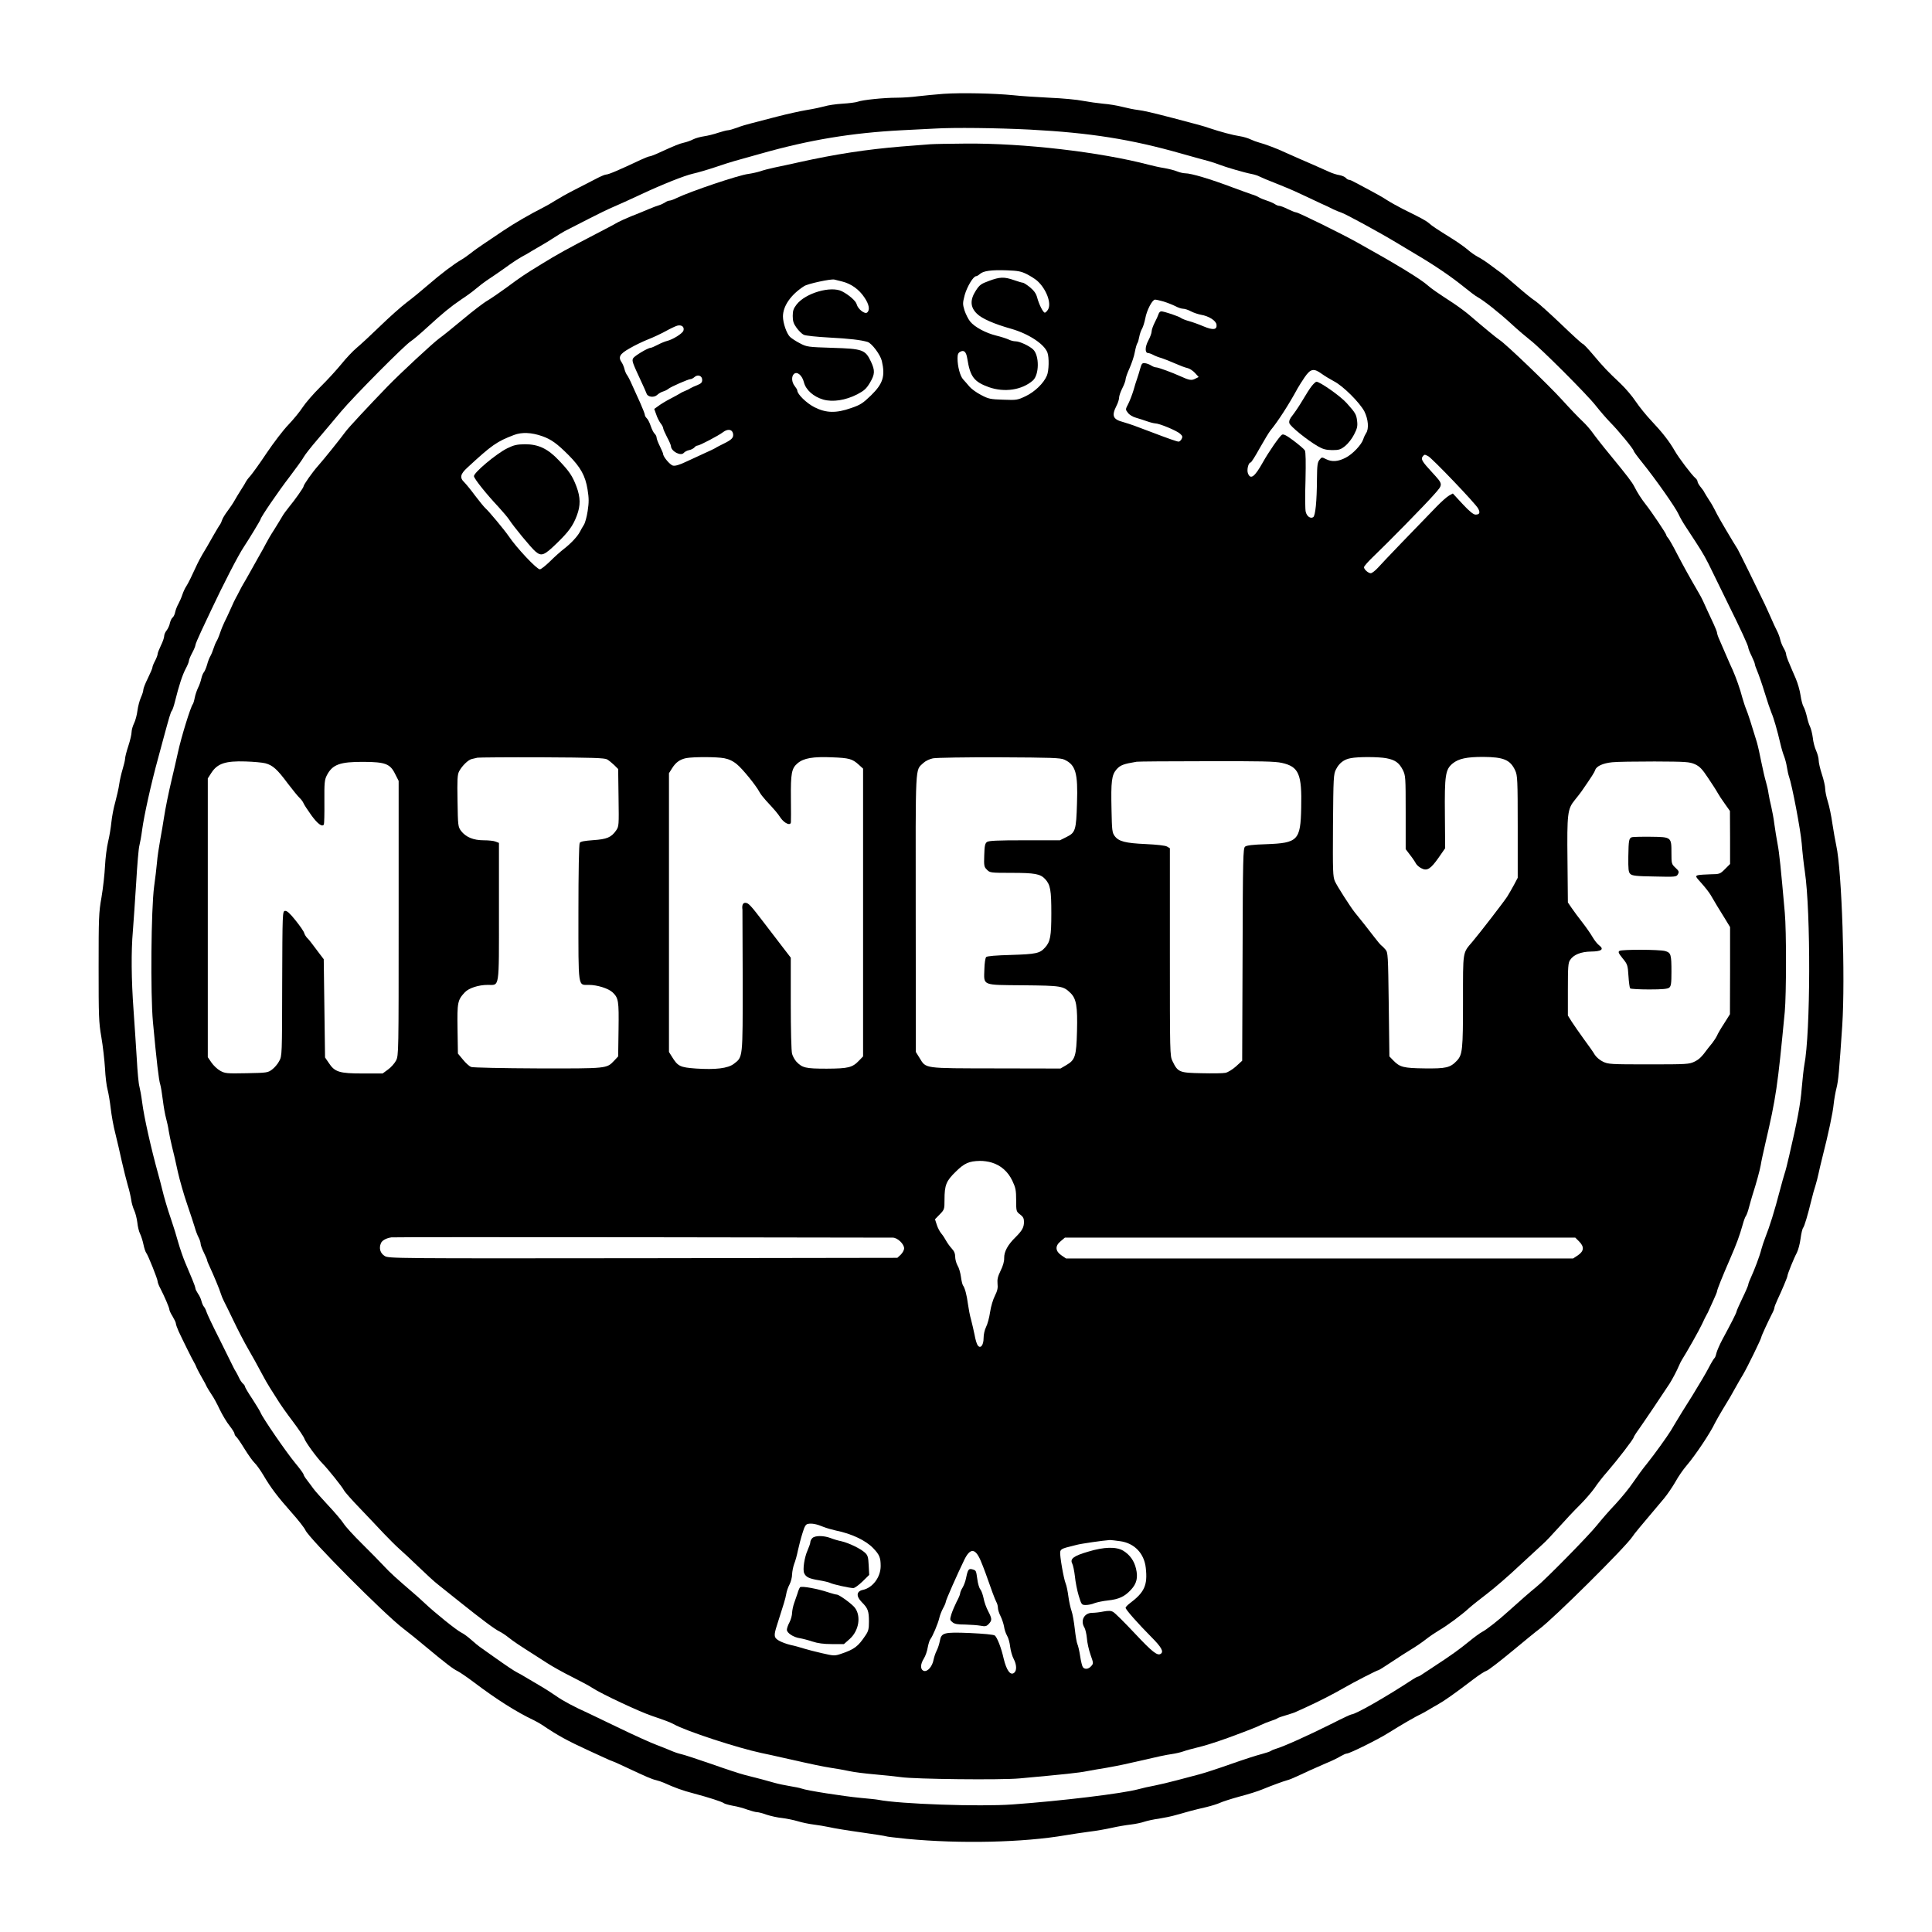 <?xml version="1.0" standalone="no"?>
<!DOCTYPE svg PUBLIC "-//W3C//DTD SVG 20010904//EN"
 "http://www.w3.org/TR/2001/REC-SVG-20010904/DTD/svg10.dtd">
<svg version="1.0" xmlns="http://www.w3.org/2000/svg"
 width="1483pt" height="1483pt" viewBox="0 0 1483 1483"
 preserveAspectRatio="xMidYMid meet">
<g transform="translate(0,1483) scale(0.1,-0.1)"
fill="#000000" stroke="none">
<path d="M7245 14110 c-66 -5 -156 -14 -199 -19 -44 -6 -117 -11 -163 -11 -98
0 -264 -17 -300 -31 -14 -5 -66 -12 -117 -15 -50 -3 -111 -12 -136 -20 -25 -7
-85 -20 -135 -28 -49 -8 -153 -31 -230 -51 -77 -20 -167 -43 -200 -52 -33 -8
-83 -23 -110 -34 -28 -10 -58 -19 -68 -19 -9 0 -43 -9 -74 -19 -32 -11 -80
-23 -108 -27 -27 -4 -66 -14 -85 -24 -19 -10 -51 -21 -70 -25 -35 -8 -68 -21
-188 -76 -34 -16 -68 -29 -75 -29 -6 0 -37 -12 -67 -26 -170 -80 -249 -114
-269 -114 -9 0 -45 -16 -81 -35 -36 -19 -110 -57 -165 -85 -55 -28 -120 -65
-145 -81 -25 -16 -63 -38 -85 -49 -112 -57 -224 -122 -312 -181 -54 -36 -123
-83 -153 -103 -30 -20 -74 -51 -96 -69 -23 -18 -54 -40 -70 -49 -65 -38 -164
-114 -253 -191 -52 -45 -128 -108 -170 -139 -42 -32 -133 -113 -202 -180 -70
-68 -151 -143 -180 -167 -30 -25 -83 -81 -119 -126 -36 -44 -108 -123 -161
-175 -53 -52 -113 -122 -135 -155 -21 -33 -71 -94 -110 -135 -40 -41 -115
-140 -169 -220 -53 -80 -110 -158 -125 -175 -15 -16 -30 -37 -34 -45 -3 -8
-20 -35 -36 -60 -16 -25 -38 -61 -49 -81 -11 -20 -35 -56 -54 -81 -19 -25 -38
-56 -42 -69 -4 -13 -11 -28 -15 -34 -5 -5 -25 -39 -46 -75 -53 -94 -63 -110
-90 -155 -13 -22 -31 -56 -40 -75 -42 -92 -69 -147 -84 -170 -10 -14 -23 -43
-30 -64 -7 -22 -21 -53 -30 -70 -10 -17 -21 -45 -25 -63 -3 -17 -12 -37 -20
-43 -8 -6 -17 -26 -21 -43 -3 -18 -15 -43 -25 -56 -11 -13 -19 -33 -19 -45 0
-11 -11 -43 -25 -71 -13 -27 -25 -57 -25 -65 0 -8 -9 -32 -20 -53 -11 -20 -20
-43 -20 -50 0 -7 -16 -44 -35 -83 -19 -38 -35 -78 -35 -89 0 -11 -9 -38 -19
-60 -10 -23 -22 -68 -26 -100 -4 -33 -16 -77 -26 -97 -10 -20 -19 -51 -19 -67
0 -17 -11 -65 -25 -107 -14 -42 -25 -86 -25 -98 0 -11 -9 -48 -19 -81 -10 -33
-22 -85 -26 -115 -4 -30 -18 -91 -30 -136 -13 -45 -26 -114 -30 -155 -4 -41
-15 -108 -25 -149 -10 -41 -21 -126 -24 -188 -3 -62 -15 -170 -27 -240 -21
-117 -22 -161 -22 -537 0 -374 1 -421 21 -536 12 -69 24 -177 28 -240 3 -63
12 -136 20 -164 7 -27 18 -92 24 -144 6 -52 21 -138 35 -190 13 -53 36 -150
50 -216 15 -66 36 -149 46 -184 11 -35 22 -84 26 -110 3 -25 14 -62 23 -81 9
-19 20 -61 24 -93 3 -32 13 -72 21 -87 8 -16 20 -53 26 -82 6 -29 16 -59 22
-66 14 -18 87 -200 87 -218 0 -8 9 -32 20 -52 31 -60 70 -150 70 -164 0 -7 11
-31 25 -53 13 -22 25 -46 25 -54 0 -8 10 -35 21 -60 32 -69 109 -224 120 -241
5 -8 14 -26 19 -40 6 -14 24 -47 40 -75 16 -27 33 -59 38 -71 6 -11 22 -38 37
-60 15 -21 43 -73 62 -114 20 -41 53 -97 75 -124 21 -27 38 -54 38 -61 0 -7 6
-18 14 -24 7 -6 36 -48 64 -94 28 -45 62 -93 76 -106 14 -13 45 -56 68 -95 59
-100 109 -165 216 -286 52 -58 99 -119 106 -135 26 -62 608 -647 752 -756 39
-30 114 -90 166 -134 152 -127 220 -179 248 -191 15 -7 72 -45 126 -86 176
-133 331 -231 463 -293 18 -9 45 -24 60 -34 123 -83 192 -121 366 -201 22 -10
70 -32 107 -49 36 -17 69 -31 72 -31 3 0 47 -20 98 -44 162 -76 202 -93 233
-100 17 -4 44 -13 60 -20 81 -37 147 -61 225 -81 117 -31 223 -65 236 -76 6
-5 38 -14 70 -20 33 -5 83 -19 112 -30 29 -10 62 -19 73 -19 11 0 45 -9 75
-20 31 -10 84 -22 118 -25 33 -4 88 -15 121 -25 33 -10 87 -21 120 -25 33 -4
87 -13 120 -20 33 -8 143 -26 244 -40 101 -14 187 -28 191 -30 4 -3 77 -11
162 -20 410 -39 893 -28 1218 28 47 8 128 20 180 27 52 6 131 20 175 30 44 10
109 21 145 25 35 4 83 14 105 22 22 7 71 18 110 23 38 6 99 18 135 29 86 25
139 39 230 60 41 10 89 25 105 33 17 8 84 30 150 48 66 17 145 42 175 55 78
32 161 62 190 70 14 3 50 18 80 32 30 14 73 34 95 44 22 10 76 34 120 53 45
18 96 43 115 55 19 11 41 21 48 21 22 0 242 109 322 160 86 54 207 125 242
140 12 6 41 22 63 35 22 13 53 32 69 40 61 35 131 85 277 196 41 31 85 60 99
64 14 4 102 72 195 149 94 78 188 155 210 171 110 81 661 628 715 709 13 21
52 68 243 294 26 31 65 89 87 127 21 39 60 95 85 124 70 82 184 253 220 330 9
18 35 63 57 100 49 79 74 123 103 176 12 22 37 65 55 95 32 54 140 275 140
287 0 8 54 124 80 175 11 20 20 42 20 49 0 7 11 35 24 63 34 72 76 172 76 181
0 14 50 138 72 178 11 21 24 70 29 109 5 39 14 77 20 84 10 13 34 92 65 219 8
33 21 81 30 107 8 26 18 66 23 90 5 24 18 79 29 123 48 188 81 345 87 409 4
38 14 94 22 125 14 55 20 123 44 479 24 367 -3 1191 -46 1382 -8 36 -21 112
-30 170 -8 58 -24 134 -35 168 -11 35 -20 79 -20 98 0 18 -11 68 -25 110 -14
42 -25 91 -25 108 0 17 -9 50 -19 73 -11 23 -23 68 -26 100 -4 32 -14 70 -21
85 -8 15 -19 51 -25 80 -7 29 -18 62 -25 73 -7 11 -18 51 -23 87 -5 37 -22 95
-37 130 -15 35 -38 87 -50 117 -13 29 -24 61 -24 70 0 9 -9 30 -19 47 -10 17
-22 46 -26 65 -4 19 -16 50 -26 69 -10 19 -30 62 -44 95 -15 33 -37 83 -50
110 -56 117 -196 402 -207 420 -7 11 -22 36 -34 55 -86 143 -124 210 -138 240
-9 19 -29 55 -46 80 -16 25 -33 52 -37 60 -3 8 -17 28 -30 43 -13 16 -23 34
-23 42 0 7 -8 19 -17 26 -27 23 -126 153 -158 209 -41 72 -96 142 -179 230
-39 41 -93 108 -120 148 -26 40 -80 103 -119 140 -97 91 -128 124 -209 220
-38 45 -73 82 -78 82 -5 0 -80 68 -166 151 -87 83 -176 163 -198 178 -23 14
-87 66 -144 116 -57 49 -113 97 -126 105 -12 8 -46 34 -76 56 -30 23 -73 51
-95 62 -22 12 -57 36 -77 54 -21 18 -72 55 -115 82 -134 84 -157 99 -183 122
-25 21 -56 38 -200 109 -41 21 -97 52 -125 70 -27 18 -90 54 -140 80 -49 26
-101 54 -115 61 -14 8 -30 14 -36 14 -6 0 -17 7 -24 15 -7 8 -28 17 -49 21
-20 3 -54 14 -76 24 -83 37 -152 68 -225 99 -41 18 -93 41 -115 51 -53 26
-163 67 -200 76 -16 4 -46 15 -65 24 -20 10 -58 21 -85 25 -49 7 -150 34 -233
62 -39 14 -90 28 -282 78 -162 42 -218 55 -265 61 -27 3 -81 14 -120 24 -38
10 -105 21 -147 24 -42 4 -112 14 -155 22 -43 9 -159 20 -258 24 -99 5 -223
13 -275 19 -149 15 -404 20 -535 11z m664 -275 c457 -24 773 -74 1156 -183 88
-25 183 -51 210 -58 28 -8 66 -20 85 -28 48 -19 196 -62 245 -71 22 -4 51 -13
65 -21 14 -7 68 -30 120 -50 52 -20 138 -56 190 -81 52 -25 124 -58 160 -75
36 -16 79 -36 95 -45 17 -8 43 -19 59 -24 31 -9 295 -153 421 -229 44 -27 117
-70 162 -97 137 -81 260 -165 352 -239 48 -39 98 -77 112 -84 46 -25 168 -121
261 -207 51 -47 116 -102 143 -123 75 -56 444 -425 505 -505 30 -38 79 -95
108 -125 64 -64 182 -208 182 -221 0 -4 28 -43 63 -86 108 -134 258 -348 282
-401 8 -18 29 -56 48 -85 19 -28 56 -86 83 -127 58 -89 81 -130 129 -230 20
-41 69 -142 110 -225 108 -218 165 -342 165 -357 0 -7 11 -35 25 -63 13 -27
25 -56 25 -62 0 -7 9 -32 19 -55 10 -24 36 -97 56 -163 20 -66 44 -136 52
-155 17 -38 46 -138 69 -238 8 -35 21 -79 29 -98 7 -18 17 -55 21 -81 4 -26
11 -59 16 -73 23 -62 89 -408 98 -515 5 -66 16 -163 24 -215 46 -308 44 -1238
-4 -1485 -5 -27 -14 -108 -20 -178 -9 -119 -35 -257 -96 -517 -13 -58 -29
-121 -36 -140 -6 -19 -22 -75 -35 -125 -43 -165 -79 -279 -113 -365 -10 -25
-23 -65 -30 -90 -13 -53 -53 -157 -80 -216 -11 -23 -20 -47 -20 -53 0 -7 -20
-54 -45 -105 -25 -52 -45 -98 -45 -102 0 -10 -42 -92 -108 -214 -22 -41 -43
-90 -47 -107 -4 -18 -10 -35 -15 -38 -4 -3 -24 -35 -43 -72 -19 -38 -77 -135
-128 -218 -52 -82 -108 -172 -124 -200 -16 -27 -34 -58 -40 -67 -29 -47 -126
-182 -179 -248 -34 -41 -83 -109 -111 -150 -27 -41 -88 -115 -134 -165 -47
-49 -111 -123 -143 -163 -60 -76 -400 -422 -465 -473 -40 -32 -142 -121 -218
-190 -75 -68 -164 -138 -199 -156 -17 -9 -62 -42 -101 -74 -72 -59 -139 -107
-260 -186 -38 -25 -82 -54 -97 -64 -15 -11 -31 -19 -35 -19 -4 0 -23 -11 -42
-23 -204 -134 -437 -267 -468 -267 -5 0 -70 -30 -144 -68 -194 -97 -377 -179
-439 -197 -14 -4 -30 -11 -35 -15 -6 -5 -37 -15 -70 -24 -33 -8 -139 -42 -235
-76 -96 -34 -206 -70 -245 -80 -38 -10 -115 -31 -170 -45 -55 -15 -133 -33
-172 -41 -40 -7 -96 -20 -125 -28 -121 -33 -591 -90 -967 -117 -253 -18 -864
3 -1031 36 -14 3 -77 9 -140 15 -125 12 -409 56 -447 71 -13 5 -54 13 -91 19
-37 6 -89 17 -117 25 -52 15 -125 35 -230 61 -33 8 -148 46 -255 84 -107 37
-211 71 -230 75 -19 4 -53 15 -75 25 -22 10 -74 30 -115 46 -41 15 -165 71
-275 124 -110 53 -222 107 -250 120 -107 48 -197 96 -247 132 -29 20 -86 57
-126 80 -40 24 -90 53 -110 65 -20 13 -48 28 -62 35 -25 13 -78 48 -185 124
-33 24 -75 53 -93 66 -19 13 -52 40 -75 61 -23 21 -58 47 -79 57 -38 20 -201
151 -279 225 -25 23 -67 62 -95 85 -121 104 -171 149 -218 200 -28 30 -103
107 -167 170 -64 63 -128 133 -142 156 -14 22 -67 85 -119 140 -51 55 -102
112 -113 128 -11 15 -32 44 -47 63 -16 20 -28 40 -28 45 0 6 -29 46 -65 89
-68 82 -251 348 -265 386 -5 12 -34 60 -64 106 -31 46 -56 89 -56 94 0 6 -7
16 -16 23 -8 8 -22 27 -29 44 -8 17 -19 38 -24 46 -6 8 -16 27 -23 42 -7 14
-54 109 -104 210 -51 100 -95 194 -99 208 -4 14 -13 32 -20 40 -7 8 -15 28
-19 44 -4 17 -16 42 -27 57 -10 15 -19 33 -19 39 0 7 -11 38 -24 69 -13 31
-37 88 -53 126 -17 39 -42 113 -57 165 -15 52 -31 107 -37 122 -5 16 -13 40
-18 55 -22 62 -54 171 -66 223 -7 30 -21 82 -30 115 -55 198 -110 442 -124
555 -6 47 -16 101 -21 120 -6 19 -15 114 -20 210 -6 96 -17 266 -25 377 -17
233 -19 450 -5 608 5 61 16 225 25 365 8 140 19 271 25 290 5 19 15 73 21 120
14 106 69 356 124 555 9 33 25 92 35 130 51 188 60 219 69 229 5 6 16 38 24
71 30 121 57 204 82 251 14 26 25 53 25 61 0 8 11 35 25 61 14 26 25 53 25 60
0 7 21 57 46 110 25 53 59 124 74 157 88 188 208 422 251 486 43 65 129 207
129 213 0 14 137 215 225 329 49 65 98 132 107 150 10 18 58 79 108 137 49 58
129 152 177 210 99 118 491 513 537 541 16 10 73 58 125 106 120 110 179 158
261 214 36 23 88 61 115 84 28 23 61 49 75 58 14 9 50 34 80 54 30 21 78 54
105 74 28 20 68 46 90 58 22 11 58 32 80 46 22 13 57 34 77 45 20 11 57 34 83
51 26 17 65 41 88 54 119 62 299 153 342 172 87 38 158 70 250 113 158 74 328
142 395 157 36 8 111 30 168 49 56 19 124 41 150 48 26 7 119 33 207 58 371
105 694 158 1074 178 113 6 229 12 256 13 146 9 478 5 734 -8z"/>
<path d="M7145 13723 c-22 -2 -125 -10 -230 -18 -263 -22 -501 -58 -780 -120
-66 -15 -151 -33 -190 -41 -38 -8 -88 -21 -110 -29 -22 -7 -62 -16 -90 -20
-72 -8 -443 -133 -551 -185 -22 -11 -47 -20 -55 -20 -8 0 -23 -6 -34 -14 -11
-7 -31 -17 -45 -21 -14 -4 -50 -17 -80 -30 -30 -13 -91 -38 -135 -55 -43 -18
-88 -38 -100 -45 -11 -7 -78 -43 -150 -80 -254 -132 -315 -166 -440 -243 -131
-80 -160 -100 -265 -178 -52 -38 -118 -83 -146 -100 -29 -16 -114 -81 -189
-144 -76 -63 -158 -130 -184 -148 -49 -36 -297 -266 -396 -368 -147 -152 -298
-314 -323 -348 -48 -65 -164 -209 -209 -260 -44 -49 -113 -147 -113 -160 0 -9
-66 -103 -110 -156 -20 -25 -45 -58 -54 -75 -9 -16 -37 -61 -61 -100 -25 -38
-54 -88 -65 -110 -11 -22 -31 -58 -44 -80 -12 -22 -44 -78 -70 -125 -26 -47
-52 -92 -57 -100 -5 -8 -19 -33 -30 -55 -11 -22 -24 -47 -29 -55 -5 -8 -23
-46 -40 -85 -17 -38 -38 -83 -47 -100 -8 -16 -24 -54 -34 -84 -10 -30 -23 -59
-28 -65 -4 -6 -14 -29 -21 -51 -7 -22 -18 -49 -25 -61 -7 -11 -19 -41 -25 -65
-7 -24 -18 -51 -25 -59 -7 -8 -16 -31 -20 -50 -4 -19 -15 -51 -25 -70 -9 -19
-21 -53 -25 -75 -4 -22 -11 -45 -15 -50 -17 -21 -89 -254 -114 -370 -15 -66
-35 -156 -46 -200 -26 -109 -50 -227 -62 -305 -5 -36 -18 -110 -28 -165 -10
-55 -22 -134 -25 -175 -4 -41 -13 -124 -22 -185 -23 -174 -29 -823 -9 -1040
28 -301 45 -448 56 -479 5 -17 14 -71 20 -121 6 -49 17 -112 25 -140 7 -27 17
-70 20 -95 4 -25 15 -79 25 -120 11 -41 31 -129 45 -195 15 -66 47 -178 72
-250 24 -71 51 -151 58 -176 7 -26 20 -60 29 -77 9 -17 16 -39 16 -49 0 -10
11 -40 25 -68 13 -27 25 -54 25 -59 0 -5 9 -27 20 -50 28 -60 77 -177 85 -206
4 -14 15 -41 25 -60 10 -19 44 -88 75 -153 31 -65 81 -162 112 -215 31 -53 75
-133 98 -177 23 -44 53 -96 66 -116 13 -20 40 -62 59 -93 19 -32 72 -107 117
-166 45 -60 85 -119 89 -132 8 -27 98 -150 141 -193 40 -41 147 -174 163 -204
7 -14 63 -77 124 -140 61 -64 143 -150 181 -191 39 -41 93 -95 120 -119 28
-24 95 -87 150 -140 55 -53 120 -113 145 -132 25 -20 101 -80 169 -135 169
-135 270 -211 307 -228 16 -8 48 -29 70 -47 35 -28 86 -62 184 -124 19 -12 68
-44 109 -70 41 -27 128 -75 194 -108 66 -33 135 -70 152 -82 67 -45 367 -186
465 -218 86 -29 135 -47 160 -61 96 -54 488 -182 675 -222 39 -8 108 -23 155
-34 261 -59 312 -69 380 -80 41 -6 104 -17 140 -25 36 -8 124 -19 195 -25 72
-6 162 -16 200 -21 106 -16 768 -23 910 -10 351 32 456 43 520 56 39 7 104 19
145 25 41 7 120 22 175 35 247 57 283 64 330 71 28 4 68 13 90 21 22 8 67 20
100 28 61 14 148 42 240 75 147 54 224 84 255 100 19 9 53 23 75 30 22 7 45
16 50 20 6 5 37 16 70 25 33 10 67 21 75 26 8 4 42 19 75 34 90 41 212 103
286 146 81 47 260 139 270 139 4 0 49 28 101 63 51 34 119 78 151 97 32 19 82
53 110 75 29 23 75 54 102 70 61 35 176 120 230 170 22 20 85 70 140 112 55
42 168 139 250 217 83 77 164 152 180 166 17 14 70 71 119 125 49 55 122 133
162 172 40 40 91 99 113 130 21 32 66 90 100 128 73 84 201 250 201 262 0 4
18 33 40 63 39 55 194 285 236 350 23 37 55 97 73 140 6 14 15 32 20 40 44 70
132 226 155 275 15 33 32 67 37 75 5 8 12 22 15 30 4 8 19 43 35 77 16 34 29
66 29 71 0 12 42 116 99 247 51 117 73 177 98 265 8 30 19 60 25 67 5 7 16 36
23 65 8 29 20 73 28 98 29 90 55 186 62 225 3 22 19 96 35 165 84 361 94 432
150 1015 12 133 13 621 0 760 -30 340 -42 458 -55 525 -8 41 -19 111 -25 154
-5 43 -17 104 -24 135 -8 31 -17 76 -21 101 -3 25 -13 65 -20 90 -8 25 -23 92
-35 150 -11 58 -27 128 -35 155 -38 126 -69 223 -83 255 -8 19 -20 58 -28 85
-16 64 -50 158 -73 210 -11 22 -33 74 -51 115 -18 41 -41 94 -51 118 -11 23
-19 48 -19 55 0 6 -12 37 -26 67 -34 72 -69 149 -83 180 -6 14 -22 43 -35 65
-72 124 -109 191 -161 290 -31 61 -63 117 -71 126 -8 8 -14 19 -14 23 0 10
-113 178 -155 231 -34 43 -66 92 -90 140 -19 36 -48 75 -185 242 -58 70 -118
147 -134 170 -16 23 -51 64 -79 90 -29 27 -98 99 -154 161 -103 114 -436 434
-483 463 -23 15 -121 96 -233 192 -27 23 -81 63 -120 89 -127 83 -169 112
-196 136 -57 51 -239 162 -550 335 -121 67 -446 227 -462 227 -8 0 -36 12 -64
25 -27 14 -57 25 -65 25 -9 0 -24 6 -35 14 -11 7 -38 19 -60 26 -22 7 -49 18
-61 25 -11 7 -36 18 -55 23 -19 6 -83 30 -144 52 -174 66 -322 110 -368 110
-15 0 -43 7 -63 15 -19 8 -63 19 -97 25 -34 5 -87 17 -117 25 -374 98 -961
167 -1409 163 -124 -1 -244 -3 -266 -5z m738 -998 c29 -15 63 -37 77 -49 71
-62 114 -176 84 -223 -8 -13 -19 -23 -24 -23 -13 0 -45 64 -59 117 -8 30 -24
52 -55 78 -24 19 -48 35 -55 35 -6 0 -37 9 -68 20 -75 26 -108 25 -191 -6 -61
-22 -73 -31 -101 -74 -46 -71 -44 -127 7 -177 37 -38 133 -80 265 -117 132
-38 252 -116 277 -182 14 -37 12 -140 -4 -177 -24 -58 -93 -125 -163 -158 -63
-30 -69 -31 -173 -27 -98 3 -112 6 -169 36 -35 18 -75 47 -90 65 -14 17 -36
42 -48 55 -23 25 -43 99 -43 162 0 29 5 42 21 50 29 16 46 -1 54 -53 22 -139
52 -178 166 -219 120 -42 253 -22 337 51 50 44 51 193 2 239 -30 28 -104 62
-134 62 -15 0 -39 6 -54 14 -15 7 -58 21 -95 30 -81 20 -165 65 -200 108 -14
17 -33 55 -43 84 -15 50 -15 57 1 119 18 64 66 145 88 145 6 0 19 8 29 17 27
24 88 32 206 28 87 -3 111 -8 155 -30z m-1418 -56 c68 -17 129 -60 170 -122
37 -54 44 -97 21 -116 -18 -15 -71 27 -80 63 -6 26 -59 72 -113 100 -85 43
-279 -13 -348 -101 -24 -31 -30 -48 -30 -88 0 -40 6 -59 30 -92 17 -23 41 -47
55 -53 14 -7 102 -16 195 -21 156 -8 246 -19 295 -34 32 -10 98 -98 109 -146
27 -117 9 -174 -83 -264 -63 -61 -82 -73 -152 -97 -116 -41 -193 -39 -282 6
-61 31 -132 100 -132 129 0 5 -9 20 -20 34 -24 30 -26 75 -5 93 25 21 63 -12
76 -65 15 -58 73 -110 148 -132 73 -21 171 -6 261 40 53 28 70 43 97 88 39 66
41 94 8 164 -43 91 -64 98 -295 105 -189 6 -197 7 -250 35 -30 15 -64 38 -76
49 -26 26 -54 106 -54 157 0 80 61 168 163 233 27 18 207 57 232 50 6 -1 33
-8 60 -15z m2468 -154 c29 -9 69 -25 89 -35 20 -11 47 -20 60 -20 13 0 40 -9
60 -20 21 -11 55 -22 76 -26 61 -10 116 -45 120 -76 5 -40 -26 -44 -100 -13
-35 15 -85 33 -111 40 -26 7 -53 18 -60 23 -15 13 -131 52 -153 52 -9 0 -18
-10 -21 -21 -4 -12 -17 -42 -30 -66 -12 -24 -23 -54 -23 -67 0 -13 -12 -45
-26 -71 -26 -49 -26 -95 -1 -95 6 0 24 -6 39 -14 14 -8 43 -19 65 -25 21 -7
67 -25 103 -41 36 -16 78 -32 94 -35 16 -3 42 -20 58 -37 l29 -32 -26 -13
c-28 -15 -47 -12 -110 17 -66 30 -174 70 -191 70 -8 0 -25 6 -37 14 -12 8 -33
16 -47 18 -22 3 -27 -2 -38 -42 -7 -25 -17 -58 -23 -75 -6 -16 -19 -57 -28
-90 -10 -33 -28 -80 -40 -104 -23 -44 -23 -44 -3 -70 11 -15 37 -31 63 -38 24
-7 62 -19 84 -27 22 -8 50 -15 62 -16 32 0 164 -55 191 -79 19 -17 21 -24 12
-41 -6 -11 -16 -20 -23 -20 -12 0 -78 23 -222 78 -44 16 -98 37 -120 45 -22 8
-59 20 -83 27 -80 21 -91 48 -51 127 11 21 19 48 19 60 0 13 11 46 25 73 14
27 25 58 25 68 0 11 14 50 31 87 16 37 35 92 40 123 6 32 15 62 19 67 5 6 11
28 15 50 4 22 14 50 22 63 7 12 18 47 24 77 11 63 54 145 75 145 9 0 39 -7 67
-15z m-3687 -223 c-7 -22 -81 -68 -125 -79 -14 -3 -46 -16 -71 -29 -25 -13
-50 -24 -56 -24 -21 0 -124 -62 -134 -80 -11 -20 -6 -32 65 -185 18 -38 35
-77 38 -86 9 -27 56 -33 81 -11 11 11 32 23 46 27 14 4 32 13 40 20 19 16 154
75 171 75 7 0 20 7 30 16 25 22 59 10 59 -22 0 -20 -8 -28 -37 -40 -21 -8 -45
-19 -53 -24 -8 -6 -26 -15 -40 -20 -14 -6 -32 -14 -40 -20 -8 -5 -42 -24 -75
-41 -33 -17 -74 -42 -91 -55 l-32 -23 15 -42 c7 -23 23 -53 33 -67 11 -14 20
-30 20 -37 0 -7 14 -39 30 -70 17 -31 30 -62 30 -69 1 -40 76 -80 99 -52 7 8
25 18 41 21 16 3 34 13 41 21 6 8 17 14 24 14 15 0 162 77 194 102 35 27 69
24 77 -7 8 -32 -6 -49 -70 -80 -28 -14 -58 -29 -66 -35 -8 -5 -44 -22 -80 -38
-36 -17 -100 -46 -143 -66 -52 -25 -85 -34 -101 -30 -23 5 -76 68 -76 90 0 5
-12 32 -25 59 -14 28 -25 57 -25 66 0 9 -7 22 -14 29 -8 6 -22 33 -31 60 -9
27 -23 54 -31 60 -7 7 -14 18 -14 25 0 7 -16 48 -35 91 -20 43 -48 106 -63
139 -14 33 -32 67 -38 75 -7 8 -16 29 -20 45 -4 17 -13 39 -20 50 -31 44 -19
67 59 111 39 23 104 54 142 69 39 15 98 43 133 62 34 19 74 38 90 43 34 9 57
-9 48 -38z m4899 -331 c22 -16 65 -42 95 -58 70 -36 197 -163 233 -231 30 -60
36 -134 13 -167 -7 -11 -17 -31 -21 -45 -13 -43 -82 -116 -135 -143 -59 -31
-107 -34 -152 -11 -31 16 -33 16 -50 -6 -15 -19 -18 -42 -19 -144 -1 -176 -12
-285 -29 -296 -21 -13 -48 6 -57 40 -5 16 -6 125 -2 242 3 141 2 219 -5 231
-6 10 -45 43 -86 74 -56 42 -78 53 -90 46 -19 -13 -100 -129 -147 -213 -62
-111 -94 -135 -114 -83 -10 27 4 83 21 83 5 0 36 49 69 109 34 60 71 122 84
138 55 66 141 199 208 323 9 16 33 54 54 85 45 65 69 70 130 26z m-5983 -479
c70 -25 113 -56 203 -146 92 -93 128 -158 145 -263 11 -68 11 -98 1 -165 -7
-46 -20 -94 -30 -108 -9 -14 -22 -37 -29 -51 -19 -37 -70 -91 -123 -132 -25
-19 -73 -62 -107 -96 -34 -33 -69 -61 -78 -61 -24 0 -179 165 -239 254 -32 47
-155 195 -179 215 -9 8 -44 50 -78 95 -33 45 -71 91 -84 104 -37 35 -31 63 24
113 188 174 226 200 357 250 60 23 134 20 217 -9z m6800 -153 c30 -15 366
-366 384 -402 18 -33 11 -47 -20 -47 -16 0 -47 25 -99 81 l-75 81 -29 -16
c-15 -8 -58 -46 -94 -83 -153 -157 -417 -431 -452 -471 -21 -23 -46 -42 -55
-42 -19 0 -52 29 -52 46 0 7 32 44 71 81 109 104 399 399 467 477 71 80 71 76
-15 170 -76 82 -88 102 -73 121 15 18 13 18 42 4z m-6302 -2328 c14 -8 38 -28
55 -44 l30 -30 3 -220 c3 -214 3 -220 -19 -252 -37 -53 -71 -67 -176 -74 -67
-5 -97 -10 -103 -21 -6 -9 -10 -227 -10 -534 0 -590 -5 -556 80 -556 64 0 150
-27 182 -57 46 -44 49 -65 46 -286 l-3 -206 -30 -32 c-59 -62 -50 -61 -588
-60 -268 1 -498 6 -511 11 -13 5 -41 30 -62 56 l-39 47 -3 188 c-3 204 0 222
56 282 31 33 106 57 176 57 92 0 86 -41 86 562 l0 528 -26 10 c-14 6 -55 10
-91 10 -79 0 -137 24 -174 72 -23 32 -24 39 -27 230 -3 164 -1 201 12 227 23
43 70 89 98 95 13 3 32 7 43 10 11 2 234 4 495 3 389 -2 480 -5 500 -16z m899
9 c36 -7 67 -21 98 -47 44 -36 146 -162 173 -213 7 -14 29 -42 49 -64 72 -78
87 -95 113 -134 30 -43 77 -63 79 -33 1 9 1 90 0 181 -2 194 5 232 51 271 47
40 119 52 263 46 134 -5 157 -12 206 -56 l34 -31 0 -1105 0 -1104 -29 -30
c-53 -56 -83 -63 -250 -64 -163 0 -188 6 -234 55 -12 14 -27 40 -32 59 -6 19
-10 187 -10 386 l0 352 -60 78 c-33 43 -98 128 -144 188 -107 140 -121 155
-146 155 -18 0 -26 -20 -21 -52 0 -5 1 -251 2 -548 0 -600 2 -582 -68 -636
-46 -35 -141 -46 -291 -36 -123 9 -139 17 -185 92 l-22 35 0 1070 0 1070 24
38 c28 45 60 68 109 78 56 10 233 10 291 -1z m2611 -11 c87 -40 105 -103 97
-335 -6 -205 -12 -225 -79 -258 l-52 -26 -271 0 c-210 0 -275 -3 -289 -13 -15
-11 -19 -30 -21 -102 -3 -81 -1 -90 21 -111 22 -23 28 -24 186 -24 182 0 223
-8 260 -47 41 -45 48 -84 48 -265 0 -175 -8 -217 -48 -261 -40 -45 -69 -51
-259 -57 -116 -3 -186 -9 -193 -16 -7 -7 -13 -49 -14 -94 -4 -128 -22 -120
299 -123 293 -3 306 -5 362 -59 45 -44 55 -103 50 -295 -5 -190 -14 -219 -81
-258 l-46 -27 -496 1 c-562 1 -534 -3 -586 81 l-28 45 -1 1066 c-1 1170 -5
1091 58 1152 17 16 49 31 74 36 24 5 253 9 509 8 405 -2 469 -4 500 -18z
m2471 11 c68 -13 98 -34 127 -90 21 -43 22 -54 22 -326 l0 -282 34 -45 c19
-24 39 -54 45 -66 6 -11 25 -28 42 -36 43 -23 71 -5 132 82 l50 72 -2 256 c-3
307 4 349 60 395 46 37 108 50 233 50 158 -1 209 -22 247 -105 17 -37 19 -72
19 -431 l0 -392 -28 -53 c-16 -30 -40 -71 -53 -92 -26 -40 -207 -275 -267
-346 -76 -89 -72 -66 -72 -456 0 -373 -4 -411 -47 -457 -51 -54 -84 -61 -247
-59 -163 2 -191 9 -242 62 l-29 30 -5 399 c-5 380 -6 399 -25 421 -11 13 -25
27 -31 31 -6 4 -31 33 -55 65 -38 50 -116 149 -151 191 -31 39 -136 202 -151
237 -16 36 -17 74 -15 430 3 367 4 392 23 429 24 48 61 77 112 86 58 12 213
11 274 0z m-8604 -39 c57 -15 92 -47 172 -155 38 -50 79 -100 91 -111 12 -11
26 -30 30 -41 5 -12 32 -53 60 -92 48 -66 83 -92 96 -71 3 6 5 84 4 174 -1
146 1 169 19 204 43 83 100 104 283 103 165 -1 203 -15 241 -93 l27 -53 0
-1053 c0 -1039 0 -1054 -20 -1094 -11 -21 -39 -53 -62 -69 l-41 -30 -154 0
c-178 0 -214 11 -260 82 l-28 41 -5 377 -5 377 -35 46 c-19 25 -44 58 -55 73
-11 15 -27 35 -36 43 -9 9 -20 26 -24 39 -3 13 -34 57 -67 98 -44 55 -66 74
-80 72 -20 -3 -20 -12 -22 -558 -1 -548 -1 -556 -23 -595 -11 -22 -36 -51 -55
-65 -32 -24 -40 -25 -195 -28 -153 -3 -165 -2 -203 19 -22 12 -52 41 -67 63
l-28 41 0 1070 0 1070 27 42 c47 73 109 93 263 88 61 -2 129 -8 152 -14z
m7803 3 c130 -29 154 -86 148 -344 -5 -251 -25 -271 -269 -280 -101 -3 -151
-9 -162 -19 -15 -12 -17 -89 -19 -828 l-3 -815 -48 -44 c-27 -24 -63 -46 -81
-49 -18 -4 -100 -5 -183 -3 -171 3 -182 8 -223 93 -20 40 -20 61 -20 838 l0
796 -22 13 c-14 8 -78 15 -163 19 -156 7 -208 20 -239 62 -19 26 -21 44 -24
200 -5 222 1 268 39 312 29 32 52 41 154 58 11 2 252 4 535 4 419 1 527 -1
580 -13z m3170 -10 c37 -17 56 -37 101 -105 31 -46 64 -97 73 -114 9 -16 34
-55 56 -85 l39 -55 1 -204 0 -203 -39 -39 c-38 -38 -41 -39 -112 -40 -41 -1
-84 -4 -96 -7 -21 -7 -19 -10 28 -62 27 -30 59 -71 70 -90 35 -61 63 -106 107
-177 l42 -69 0 -335 -1 -334 -44 -70 c-25 -38 -50 -81 -55 -94 -6 -13 -22 -38
-35 -55 -14 -17 -29 -36 -33 -41 -50 -68 -68 -86 -105 -104 -41 -20 -59 -21
-352 -21 -291 0 -311 1 -351 21 -24 11 -51 35 -62 52 -10 18 -48 72 -83 119
-35 48 -77 109 -94 135 l-30 48 0 200 c0 171 2 205 17 226 26 41 84 64 161 65
80 1 102 17 63 47 -14 10 -37 39 -52 65 -15 26 -50 76 -78 112 -28 36 -65 85
-81 109 l-30 44 -3 319 c-4 365 0 398 56 467 21 25 44 56 52 67 81 117 99 146
105 164 9 29 60 52 130 59 33 4 179 6 325 6 244 -1 268 -3 310 -21z m-5397
-3058 c70 -21 125 -70 158 -140 25 -53 29 -73 29 -148 0 -85 1 -88 30 -110 23
-17 30 -30 30 -56 0 -43 -13 -67 -64 -118 -60 -58 -89 -112 -88 -160 1 -26 -9
-61 -27 -97 -22 -45 -27 -67 -24 -100 4 -33 -1 -55 -20 -93 -14 -27 -31 -83
-37 -125 -6 -42 -20 -94 -31 -115 -11 -22 -19 -58 -19 -85 0 -55 -24 -85 -45
-56 -7 9 -18 45 -24 80 -7 34 -19 87 -27 117 -9 30 -19 84 -24 120 -9 70 -24
125 -38 143 -5 7 -12 37 -16 67 -4 30 -15 69 -26 86 -10 18 -18 48 -18 67 0
25 -8 44 -27 64 -14 15 -33 42 -42 58 -9 17 -25 42 -37 56 -12 14 -28 44 -35
67 l-14 43 36 37 c36 37 37 40 37 112 0 114 13 145 86 216 67 66 102 81 185
83 25 1 67 -5 92 -13z m-760 -576 c36 0 87 -49 87 -82 0 -14 -12 -35 -26 -49
l-26 -24 -1951 -3 c-1917 -2 -1953 -2 -1984 17 -34 21 -46 59 -29 98 8 21 40
39 80 45 11 2 875 2 1920 1 1046 -2 1914 -3 1929 -3z m5268 -29 c41 -41 38
-74 -8 -106 l-38 -25 -1946 0 -1946 0 -34 23 c-49 33 -52 73 -8 109 l33 28
1959 0 1959 0 29 -29z m-5801 -2191 c25 -10 68 -22 95 -28 121 -24 232 -77
288 -136 48 -50 57 -73 57 -137 0 -85 -61 -167 -137 -183 -50 -11 -53 -49 -7
-95 46 -46 54 -67 54 -149 0 -55 -4 -73 -27 -106 -56 -84 -84 -106 -188 -141
-48 -16 -54 -16 -145 5 -52 12 -115 28 -140 36 -25 8 -70 21 -100 27 -31 7
-71 22 -90 33 -40 23 -42 39 -16 119 53 165 65 204 71 239 3 21 15 55 26 75
10 20 19 54 19 76 1 22 8 58 16 80 9 22 22 69 29 105 8 36 23 95 35 132 16 53
25 68 43 71 30 5 64 -1 117 -23z m2278 -110 c110 -15 185 -94 197 -205 15
-133 -10 -188 -124 -273 -17 -13 -31 -28 -31 -33 0 -14 94 -120 198 -225 78
-78 97 -113 71 -129 -25 -16 -64 14 -198 157 -79 84 -154 159 -167 165 -17 10
-36 10 -75 3 -28 -6 -67 -10 -85 -10 -62 0 -93 -60 -60 -113 7 -12 16 -49 19
-82 2 -33 15 -90 28 -127 23 -65 23 -67 5 -87 -21 -24 -49 -27 -64 -8 -5 6
-15 45 -21 86 -6 40 -16 81 -21 91 -5 10 -14 62 -20 117 -6 54 -17 116 -25
138 -8 23 -19 72 -24 110 -5 39 -14 84 -21 100 -16 40 -46 214 -42 242 2 17
14 25 45 34 23 6 60 15 82 21 33 9 199 33 255 37 8 0 43 -4 78 -9z m-1071
-148 c11 -26 28 -69 38 -97 43 -123 72 -202 83 -222 7 -12 12 -32 12 -45 0
-13 9 -42 20 -63 11 -22 23 -58 27 -80 3 -22 13 -53 23 -70 10 -16 21 -55 24
-86 4 -31 16 -73 27 -93 23 -43 25 -89 4 -106 -29 -24 -59 18 -81 109 -18 82
-50 163 -68 177 -10 7 -85 14 -191 19 -202 8 -219 3 -231 -62 -4 -21 -14 -54
-24 -73 -10 -19 -20 -51 -24 -70 -9 -51 -46 -94 -74 -86 -29 10 -29 50 0 96
12 19 25 57 29 83 5 27 14 56 20 64 17 20 59 120 69 163 4 19 17 53 29 75 12
21 21 44 21 50 0 12 89 213 142 322 45 92 84 90 125 -5z"/>
<path d="M10069 11867 c-14 -17 -45 -66 -69 -107 -24 -41 -59 -93 -77 -116
-23 -28 -30 -46 -26 -62 6 -24 134 -128 218 -177 40 -23 62 -29 110 -30 53 0
66 4 101 32 22 18 52 56 68 88 24 46 28 64 23 105 -6 49 -12 60 -80 136 -47
53 -204 163 -232 164 -5 0 -22 -15 -36 -33z"/>
<path d="M3894 11389 c-84 -41 -260 -189 -256 -215 4 -22 95 -136 189 -236 34
-37 70 -80 80 -95 33 -52 171 -220 204 -247 45 -38 66 -30 161 62 93 90 126
135 156 215 29 77 28 139 -3 222 -31 82 -55 117 -135 201 -85 90 -157 124
-260 124 -63 -1 -85 -6 -136 -31z"/>
<path d="M12528 8404 c-24 -7 -27 -21 -29 -149 -1 -97 1 -120 15 -133 14 -14
45 -18 186 -20 163 -4 169 -3 180 18 10 18 7 25 -19 49 -30 28 -31 32 -31 113
0 123 0 123 -157 125 -70 1 -135 -1 -145 -3z"/>
<path d="M12431 7531 c-12 -8 -7 -18 24 -57 37 -45 40 -52 45 -135 3 -48 9
-91 13 -96 5 -4 71 -8 146 -8 102 0 142 4 154 14 14 11 17 33 17 120 0 137 -4
148 -49 161 -45 12 -331 13 -350 1z"/>
<path d="M6236 3024 c-9 -8 -16 -23 -16 -32 0 -9 -10 -37 -21 -62 -24 -53 -39
-149 -26 -176 13 -30 39 -42 113 -54 37 -6 75 -15 85 -20 20 -11 150 -40 179
-40 11 0 42 23 71 51 l51 50 -4 74 c-3 63 -7 77 -29 97 -34 31 -123 74 -179
87 -25 5 -63 16 -85 25 -53 20 -119 20 -139 0z"/>
<path d="M6141 2646 c-5 -6 -14 -27 -19 -46 -6 -19 -18 -53 -26 -75 -8 -22
-15 -56 -16 -75 0 -19 -9 -52 -20 -73 -11 -20 -20 -46 -20 -57 0 -25 51 -58
100 -65 19 -3 62 -14 95 -25 42 -14 87 -20 151 -20 l92 0 45 40 c70 63 88 174
39 239 -22 29 -121 101 -139 101 -7 0 -32 7 -55 14 -90 31 -217 54 -227 42z"/>
<path d="M8351 2919 c-110 -32 -139 -55 -121 -90 7 -13 16 -57 21 -99 4 -42
17 -109 29 -148 21 -70 23 -72 55 -72 18 0 48 6 66 14 19 7 65 17 104 21 84 9
129 30 178 84 43 47 53 93 37 160 -14 60 -47 106 -97 137 -54 33 -148 31 -272
-7z"/>
<path d="M7431 2773 c-5 -10 -12 -36 -16 -58 -4 -22 -16 -54 -26 -71 -11 -17
-19 -38 -19 -45 0 -8 -12 -37 -27 -64 -14 -28 -32 -70 -40 -95 -13 -43 -12
-46 8 -62 16 -14 40 -18 98 -18 42 -1 95 -5 118 -9 36 -7 45 -5 63 14 26 28
25 40 -5 98 -14 26 -30 70 -35 99 -6 28 -17 59 -25 68 -8 9 -19 44 -23 78 -10
69 -9 67 -39 76 -16 5 -25 2 -32 -11z"/>
</g>
</svg>
